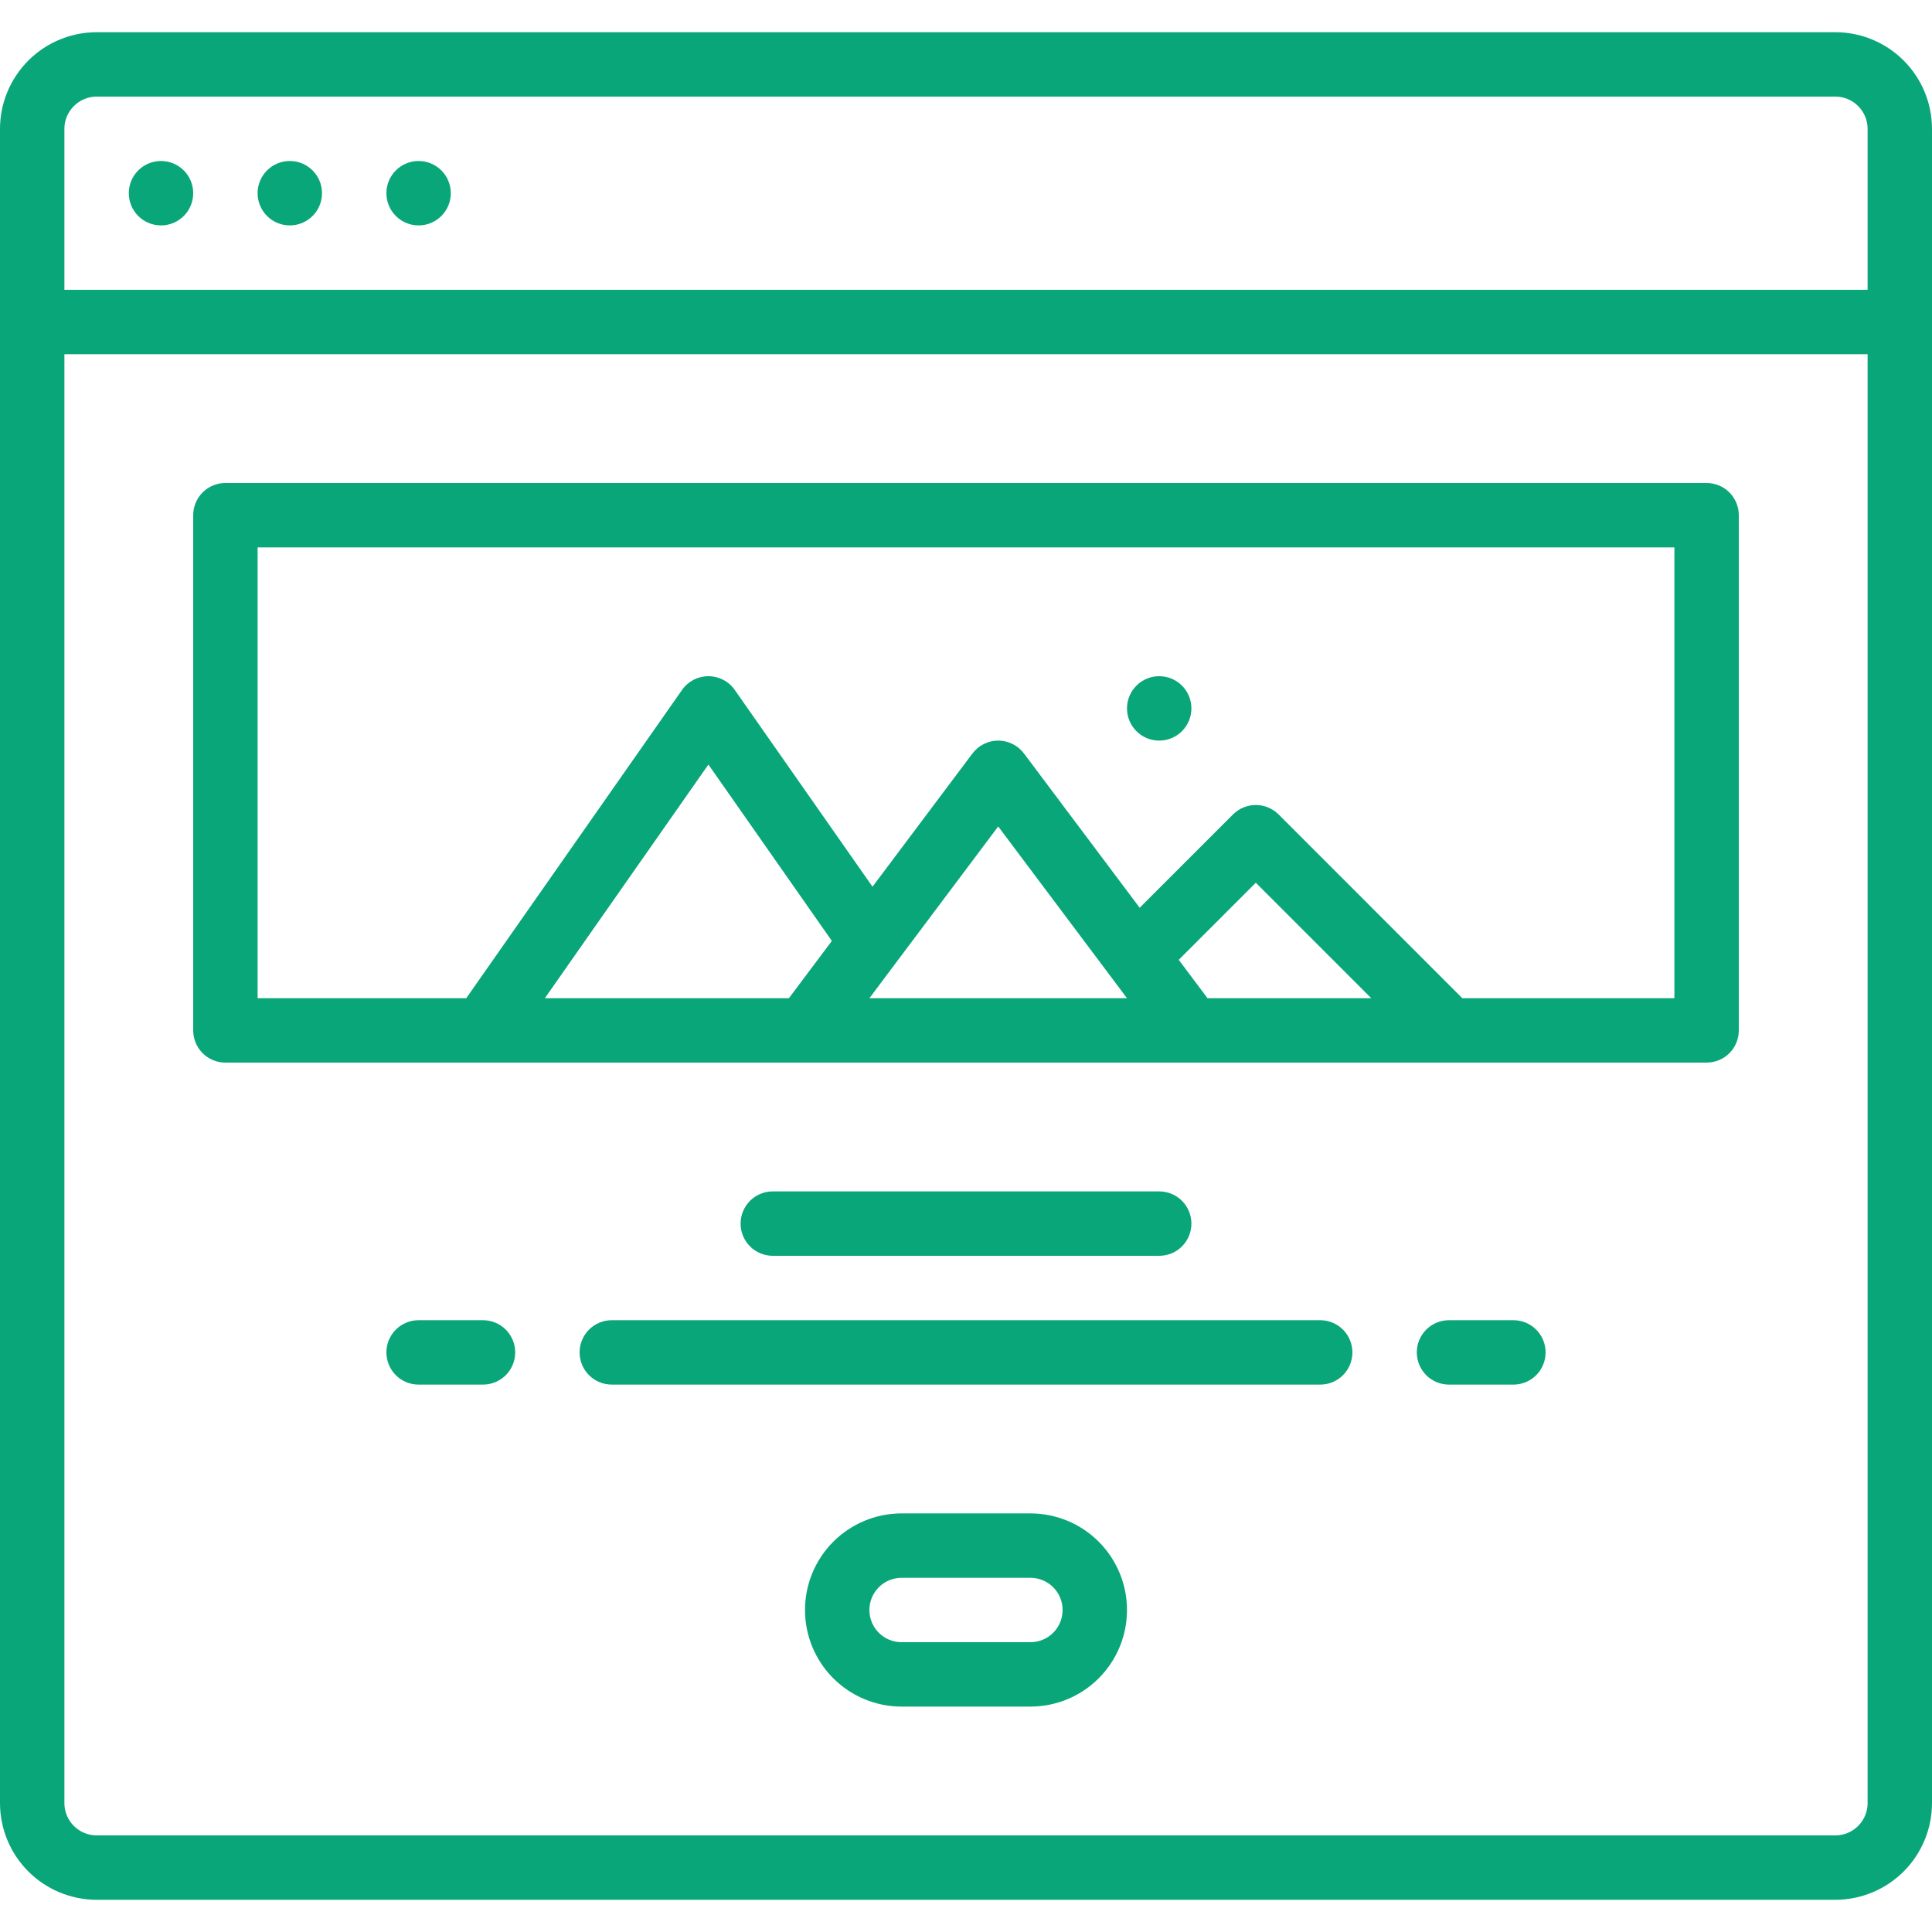 <svg width="48" height="48" viewBox="0 0 48 48" fill="none" xmlns="http://www.w3.org/2000/svg">
<path d="M45.6 0.8H2.4C1.764 0.801 1.154 1.054 0.704 1.504C0.254 1.954 0.001 2.564 0 3.2V44.8C0.001 45.436 0.254 46.046 0.704 46.496C1.154 46.946 1.764 47.199 2.4 47.2H45.6C46.236 47.199 46.846 46.946 47.296 46.496C47.746 46.046 47.999 45.436 48 44.8V3.2C47.999 2.564 47.746 1.954 47.296 1.504C46.846 1.054 46.236 0.801 45.6 0.8V0.8ZM2.4 2.4H45.6C45.812 2.4 46.015 2.485 46.165 2.635C46.315 2.785 46.4 2.988 46.4 3.2V7.2H1.6V3.2C1.6 2.988 1.685 2.785 1.835 2.635C1.985 2.485 2.188 2.4 2.4 2.4V2.4ZM45.6 45.6H2.4C2.188 45.6 1.985 45.515 1.835 45.365C1.685 45.215 1.6 45.012 1.6 44.8V8.8H46.4V44.8C46.4 45.012 46.315 45.215 46.165 45.365C46.015 45.515 45.812 45.6 45.6 45.6Z" fill="#09A679"/>
<path d="M10.4 5.6C10.842 5.6 11.2 5.242 11.2 4.8C11.2 4.358 10.842 4 10.4 4C9.958 4 9.6 4.358 9.6 4.8C9.6 5.242 9.958 5.6 10.4 5.6Z" fill="#09A679"/>
<path d="M7.2 5.6C7.642 5.6 8 5.242 8 4.8C8 4.358 7.642 4 7.2 4C6.758 4 6.4 4.358 6.4 4.8C6.4 5.242 6.758 5.6 7.2 5.6Z" fill="#09A679"/>
<path d="M4 5.6C4.442 5.6 4.8 5.242 4.8 4.8C4.8 4.358 4.442 4 4 4C3.558 4 3.2 4.358 3.2 4.8C3.2 5.242 3.558 5.6 4 5.6Z" fill="#09A679"/>
<path d="M42.4 12H5.6C5.388 12 5.184 12.084 5.034 12.234C4.884 12.384 4.8 12.588 4.8 12.8V25.6C4.8 25.812 4.884 26.016 5.034 26.166C5.184 26.316 5.388 26.4 5.6 26.4H42.4C42.612 26.4 42.816 26.316 42.966 26.166C43.116 26.016 43.2 25.812 43.2 25.6V12.8C43.2 12.588 43.116 12.384 42.966 12.234C42.816 12.084 42.612 12 42.4 12ZM29.285 23.846L31.2 21.931L34.069 24.8H30L29.285 23.846ZM28 24.8H21.6L24.8 20.533L28 24.8ZM19.6 24.8H13.537L17.6 18.995L20.667 23.377L19.6 24.8ZM41.6 24.8H36.331L31.766 20.234C31.691 20.16 31.603 20.101 31.506 20.061C31.409 20.021 31.305 20 31.2 20C31.095 20 30.991 20.021 30.894 20.061C30.797 20.101 30.709 20.16 30.634 20.234L28.315 22.553L25.44 18.72C25.366 18.621 25.269 18.54 25.158 18.485C25.047 18.429 24.924 18.4 24.8 18.4C24.676 18.4 24.553 18.429 24.442 18.485C24.331 18.54 24.235 18.621 24.16 18.72L21.677 22.03L18.255 17.141C18.182 17.036 18.084 16.95 17.969 16.89C17.855 16.831 17.729 16.8 17.6 16.8C17.471 16.8 17.345 16.831 17.23 16.89C17.116 16.95 17.018 17.036 16.945 17.141L11.584 24.8H6.4V13.6H41.6V24.8Z" fill="#09A679"/>
<path d="M28.8 18.4C29.242 18.4 29.6 18.042 29.6 17.6C29.6 17.158 29.242 16.8 28.8 16.8C28.358 16.8 28 17.158 28 17.6C28 18.042 28.358 18.4 28.8 18.4Z" fill="#09A679"/>
<path d="M25.6 37.6H22.4C21.764 37.6 21.153 37.853 20.703 38.303C20.253 38.753 20 39.364 20 40C20 40.637 20.253 41.247 20.703 41.697C21.153 42.147 21.764 42.4 22.4 42.4H25.6C26.237 42.4 26.847 42.147 27.297 41.697C27.747 41.247 28 40.637 28 40C28 39.364 27.747 38.753 27.297 38.303C26.847 37.853 26.237 37.6 25.6 37.6ZM25.6 40.8H22.4C22.188 40.8 21.984 40.716 21.834 40.566C21.684 40.416 21.6 40.212 21.6 40C21.6 39.788 21.684 39.584 21.834 39.434C21.984 39.284 22.188 39.2 22.4 39.2H25.6C25.812 39.2 26.016 39.284 26.166 39.434C26.316 39.584 26.4 39.788 26.4 40C26.4 40.212 26.316 40.416 26.166 40.566C26.016 40.716 25.812 40.8 25.6 40.8Z" fill="#09A679"/>
<path d="M28.8 31.2C29.012 31.2 29.216 31.116 29.366 30.966C29.516 30.816 29.6 30.612 29.6 30.4C29.6 30.188 29.516 29.984 29.366 29.834C29.216 29.684 29.012 29.6 28.8 29.6H19.2C18.988 29.6 18.784 29.684 18.634 29.834C18.484 29.984 18.4 30.188 18.4 30.4C18.4 30.612 18.484 30.816 18.634 30.966C18.784 31.116 18.988 31.2 19.2 31.2H28.8Z" fill="#09A679"/>
<path d="M32.8 32.8H15.2C14.988 32.8 14.784 32.884 14.634 33.034C14.484 33.184 14.4 33.388 14.4 33.6C14.4 33.812 14.484 34.016 14.634 34.166C14.784 34.316 14.988 34.4 15.2 34.4H32.8C33.012 34.4 33.216 34.316 33.366 34.166C33.516 34.016 33.6 33.812 33.6 33.6C33.6 33.388 33.516 33.184 33.366 33.034C33.216 32.884 33.012 32.8 32.8 32.8Z" fill="#09A679"/>
<path d="M12 32.8H10.4C10.188 32.8 9.984 32.884 9.834 33.034C9.684 33.184 9.6 33.388 9.6 33.6C9.6 33.812 9.684 34.016 9.834 34.166C9.984 34.316 10.188 34.4 10.4 34.4H12C12.212 34.4 12.416 34.316 12.566 34.166C12.716 34.016 12.8 33.812 12.8 33.6C12.8 33.388 12.716 33.184 12.566 33.034C12.416 32.884 12.212 32.8 12 32.8Z" fill="#09A679"/>
<path d="M37.6 32.8H36C35.788 32.8 35.584 32.884 35.434 33.034C35.284 33.184 35.2 33.388 35.2 33.6C35.2 33.812 35.284 34.016 35.434 34.166C35.584 34.316 35.788 34.4 36 34.4H37.6C37.812 34.4 38.016 34.316 38.166 34.166C38.316 34.016 38.4 33.812 38.4 33.6C38.4 33.388 38.316 33.184 38.166 33.034C38.016 32.884 37.812 32.8 37.6 32.8Z" fill="#09A679"/>
</svg>
